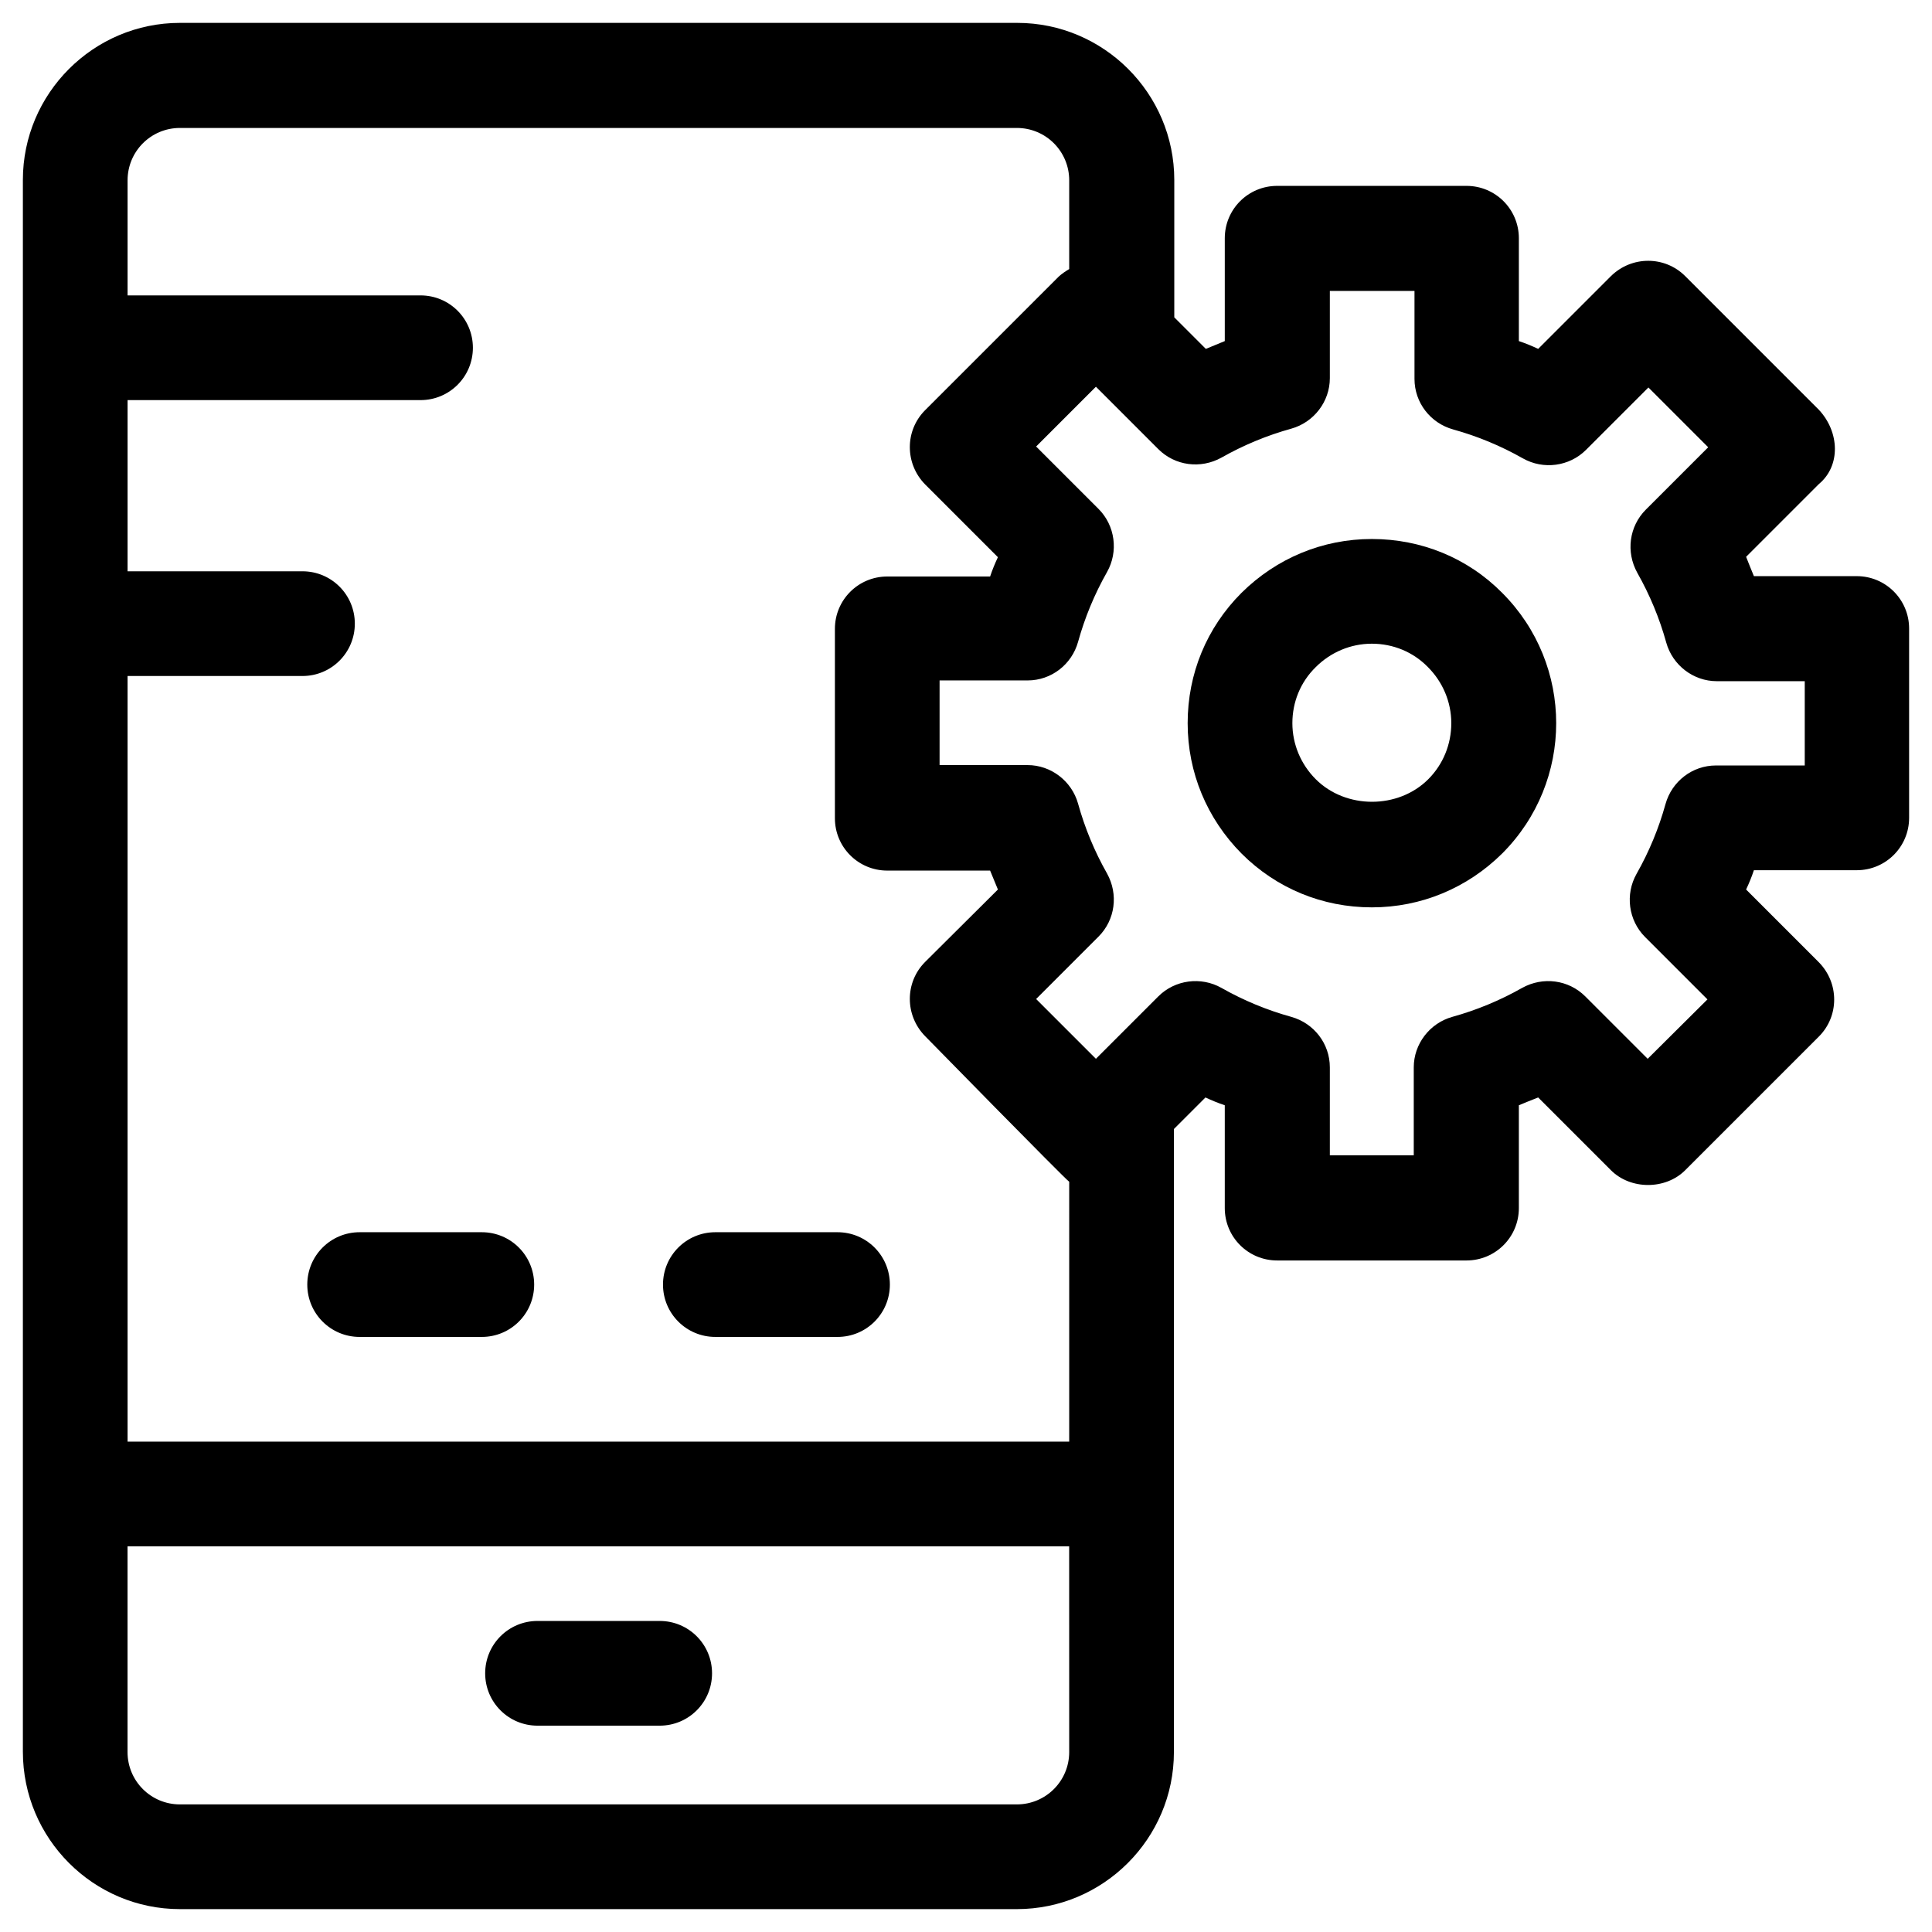 <?xml version="1.0" encoding="UTF-8"?>
<!-- Uploaded to: SVG Repo, www.svgrepo.com, Generator: SVG Repo Mixer Tools -->
<svg fill="#000000" width="800px" height="800px" version="1.1" viewBox="144 144 512 512" xmlns="http://www.w3.org/2000/svg">
 <g>
  <path d="m636.06 296.68h-27.258c-0.688-1.672-1.379-3.344-2.066-5.117l19.285-19.285c5.805-4.82 5.512-13.777 0-19.68l-35.426-35.426c-5.41-5.41-14.168-5.41-19.68 0l-19.285 19.285c-1.672-0.789-3.344-1.477-5.117-2.066v-27.258c0-7.676-6.199-13.875-13.875-13.875h-50.184c-7.676 0-13.875 6.199-13.875 13.875v27.258c-1.672 0.688-3.344 1.379-5.019 2.066l-8.363-8.363v-36.406c0-22.926-18.695-41.625-41.625-41.625h-221.89c-22.926 0-41.621 18.695-41.621 41.621v416.53c0 23.027 18.695 41.723 41.621 41.723h221.79c22.926 0 41.625-18.695 41.625-41.625v-165.11l8.363-8.363c1.672 0.789 3.344 1.477 5.117 2.066v27.258c0 7.676 6.199 13.875 13.875 13.875h50.184c7.676 0 13.875-6.199 13.875-13.875v-27.258c1.672-0.688 3.344-1.379 5.117-2.066l19.285 19.285c5.215 5.215 14.465 5.215 19.68 0l35.426-35.426c5.41-5.41 5.41-14.168 0-19.68l-19.285-19.285c0.789-1.672 1.477-3.344 2.066-5.117h27.258c7.676 0 13.875-6.199 13.875-13.875v-50.184c-0.004-7.672-6.203-13.871-13.875-13.871zm-208.71 311.63c0 7.676-6.199 13.875-13.875 13.875h-221.8c-7.676 0-13.875-6.199-13.875-13.875v-54.516h249.54zm0-82.262h-249.54v-202.9h46.348c7.676 0 13.875-6.199 13.875-13.875 0-7.676-6.199-13.875-13.875-13.875h-46.348v-45.363h77.637c7.676 0 13.875-6.199 13.875-13.875 0-7.676-6.199-13.875-13.875-13.875l-77.637 0.004v-30.504c0-7.676 6.199-13.875 13.875-13.875h221.79c7.676 0 13.875 6.199 13.875 13.875v23.52c-0.984 0.59-1.871 1.18-2.754 1.969l-35.426 35.426c-5.41 5.41-5.41 14.168 0 19.68l19.285 19.285c-0.789 1.672-1.477 3.344-2.066 5.117h-27.258c-7.676 0-13.875 6.199-13.875 13.875v50.184c0 7.676 6.199 13.875 13.875 13.875h27.258c0.688 1.672 1.379 3.344 2.066 5.019l-19.285 19.184c-5.41 5.41-5.41 14.168 0 19.68 0 0 37.195 37.984 38.18 38.574zm194.83-179.19h-23.422c-6.297 0-11.711 4.231-13.383 10.234-1.77 6.394-4.328 12.594-7.676 18.5-3.051 5.41-2.164 12.301 2.262 16.727l16.531 16.531-15.84 15.742-16.531-16.531c-4.43-4.43-11.219-5.312-16.727-2.262-5.902 3.344-12.102 5.902-18.5 7.676-6.004 1.672-10.234 7.184-10.234 13.383v23.32h-22.238v-23.32c0-6.297-4.231-11.711-10.234-13.383-6.394-1.77-12.594-4.328-18.5-7.676-5.41-3.051-12.301-2.164-16.727 2.262l-16.531 16.531-15.844-15.844 16.531-16.531c4.43-4.43 5.312-11.219 2.262-16.727-3.344-5.902-5.902-12.102-7.676-18.5-1.672-6.004-7.184-10.234-13.383-10.234h-23.32v-22.434h23.32c6.297 0 11.711-4.231 13.383-10.234 1.77-6.394 4.328-12.594 7.676-18.5 3.051-5.41 2.164-12.301-2.262-16.727l-16.531-16.531 15.844-15.844 16.531 16.531c4.43 4.43 11.219 5.312 16.727 2.262 5.902-3.344 12.102-5.902 18.5-7.676 6.004-1.672 10.234-7.184 10.234-13.383v-23.121h22.434v23.32c0 6.297 4.231 11.711 10.234 13.383 6.394 1.77 12.594 4.328 18.5 7.676 5.41 3.051 12.301 2.164 16.727-2.262l16.531-16.531 15.844 15.844-16.531 16.531c-4.43 4.43-5.312 11.219-2.262 16.727 3.344 5.902 5.902 12.102 7.676 18.5 1.672 6.004 7.184 10.234 13.383 10.234h23.32v22.336z"/>
  <path d="m507.55 286.84c-13.086 0-25.289 5.117-34.539 14.27-9.25 9.25-14.27 21.453-14.27 34.539 0 13.086 5.117 25.289 14.27 34.539 9.25 9.25 21.453 14.27 34.539 14.27 13.086 0 25.289-5.117 34.539-14.27 19.09-19.09 19.09-49.988 0-69.078-9.152-9.254-21.453-14.27-34.539-14.27zm14.957 63.664c-7.969 7.969-21.844 7.969-29.816 0-3.938-3.938-6.199-9.25-6.199-14.859s2.164-10.922 6.199-14.859c3.938-3.938 9.25-6.199 14.859-6.199s10.922 2.164 14.859 6.199c3.938 3.938 6.199 9.25 6.199 14.859s-2.168 10.922-6.102 14.859z"/>
  <path d="m286.45 601.32h32.375c7.676 0 13.875-6.199 13.875-13.875s-6.199-13.875-13.875-13.875h-32.375c-7.676 0-13.875 6.199-13.875 13.875s6.199 13.875 13.875 13.875z"/>
  <path d="m271.68 470.55h-32.371c-7.676 0-13.875 6.199-13.875 13.875s6.199 13.875 13.875 13.875h32.375c7.676 0 13.875-6.199 13.875-13.875-0.004-7.676-6.203-13.875-13.879-13.875z"/>
  <path d="m365.95 470.55h-32.375c-7.676 0-13.875 6.199-13.875 13.875s6.199 13.875 13.875 13.875h32.375c7.676 0 13.875-6.199 13.875-13.875s-6.199-13.875-13.875-13.875z"/>
 </g>
</svg>